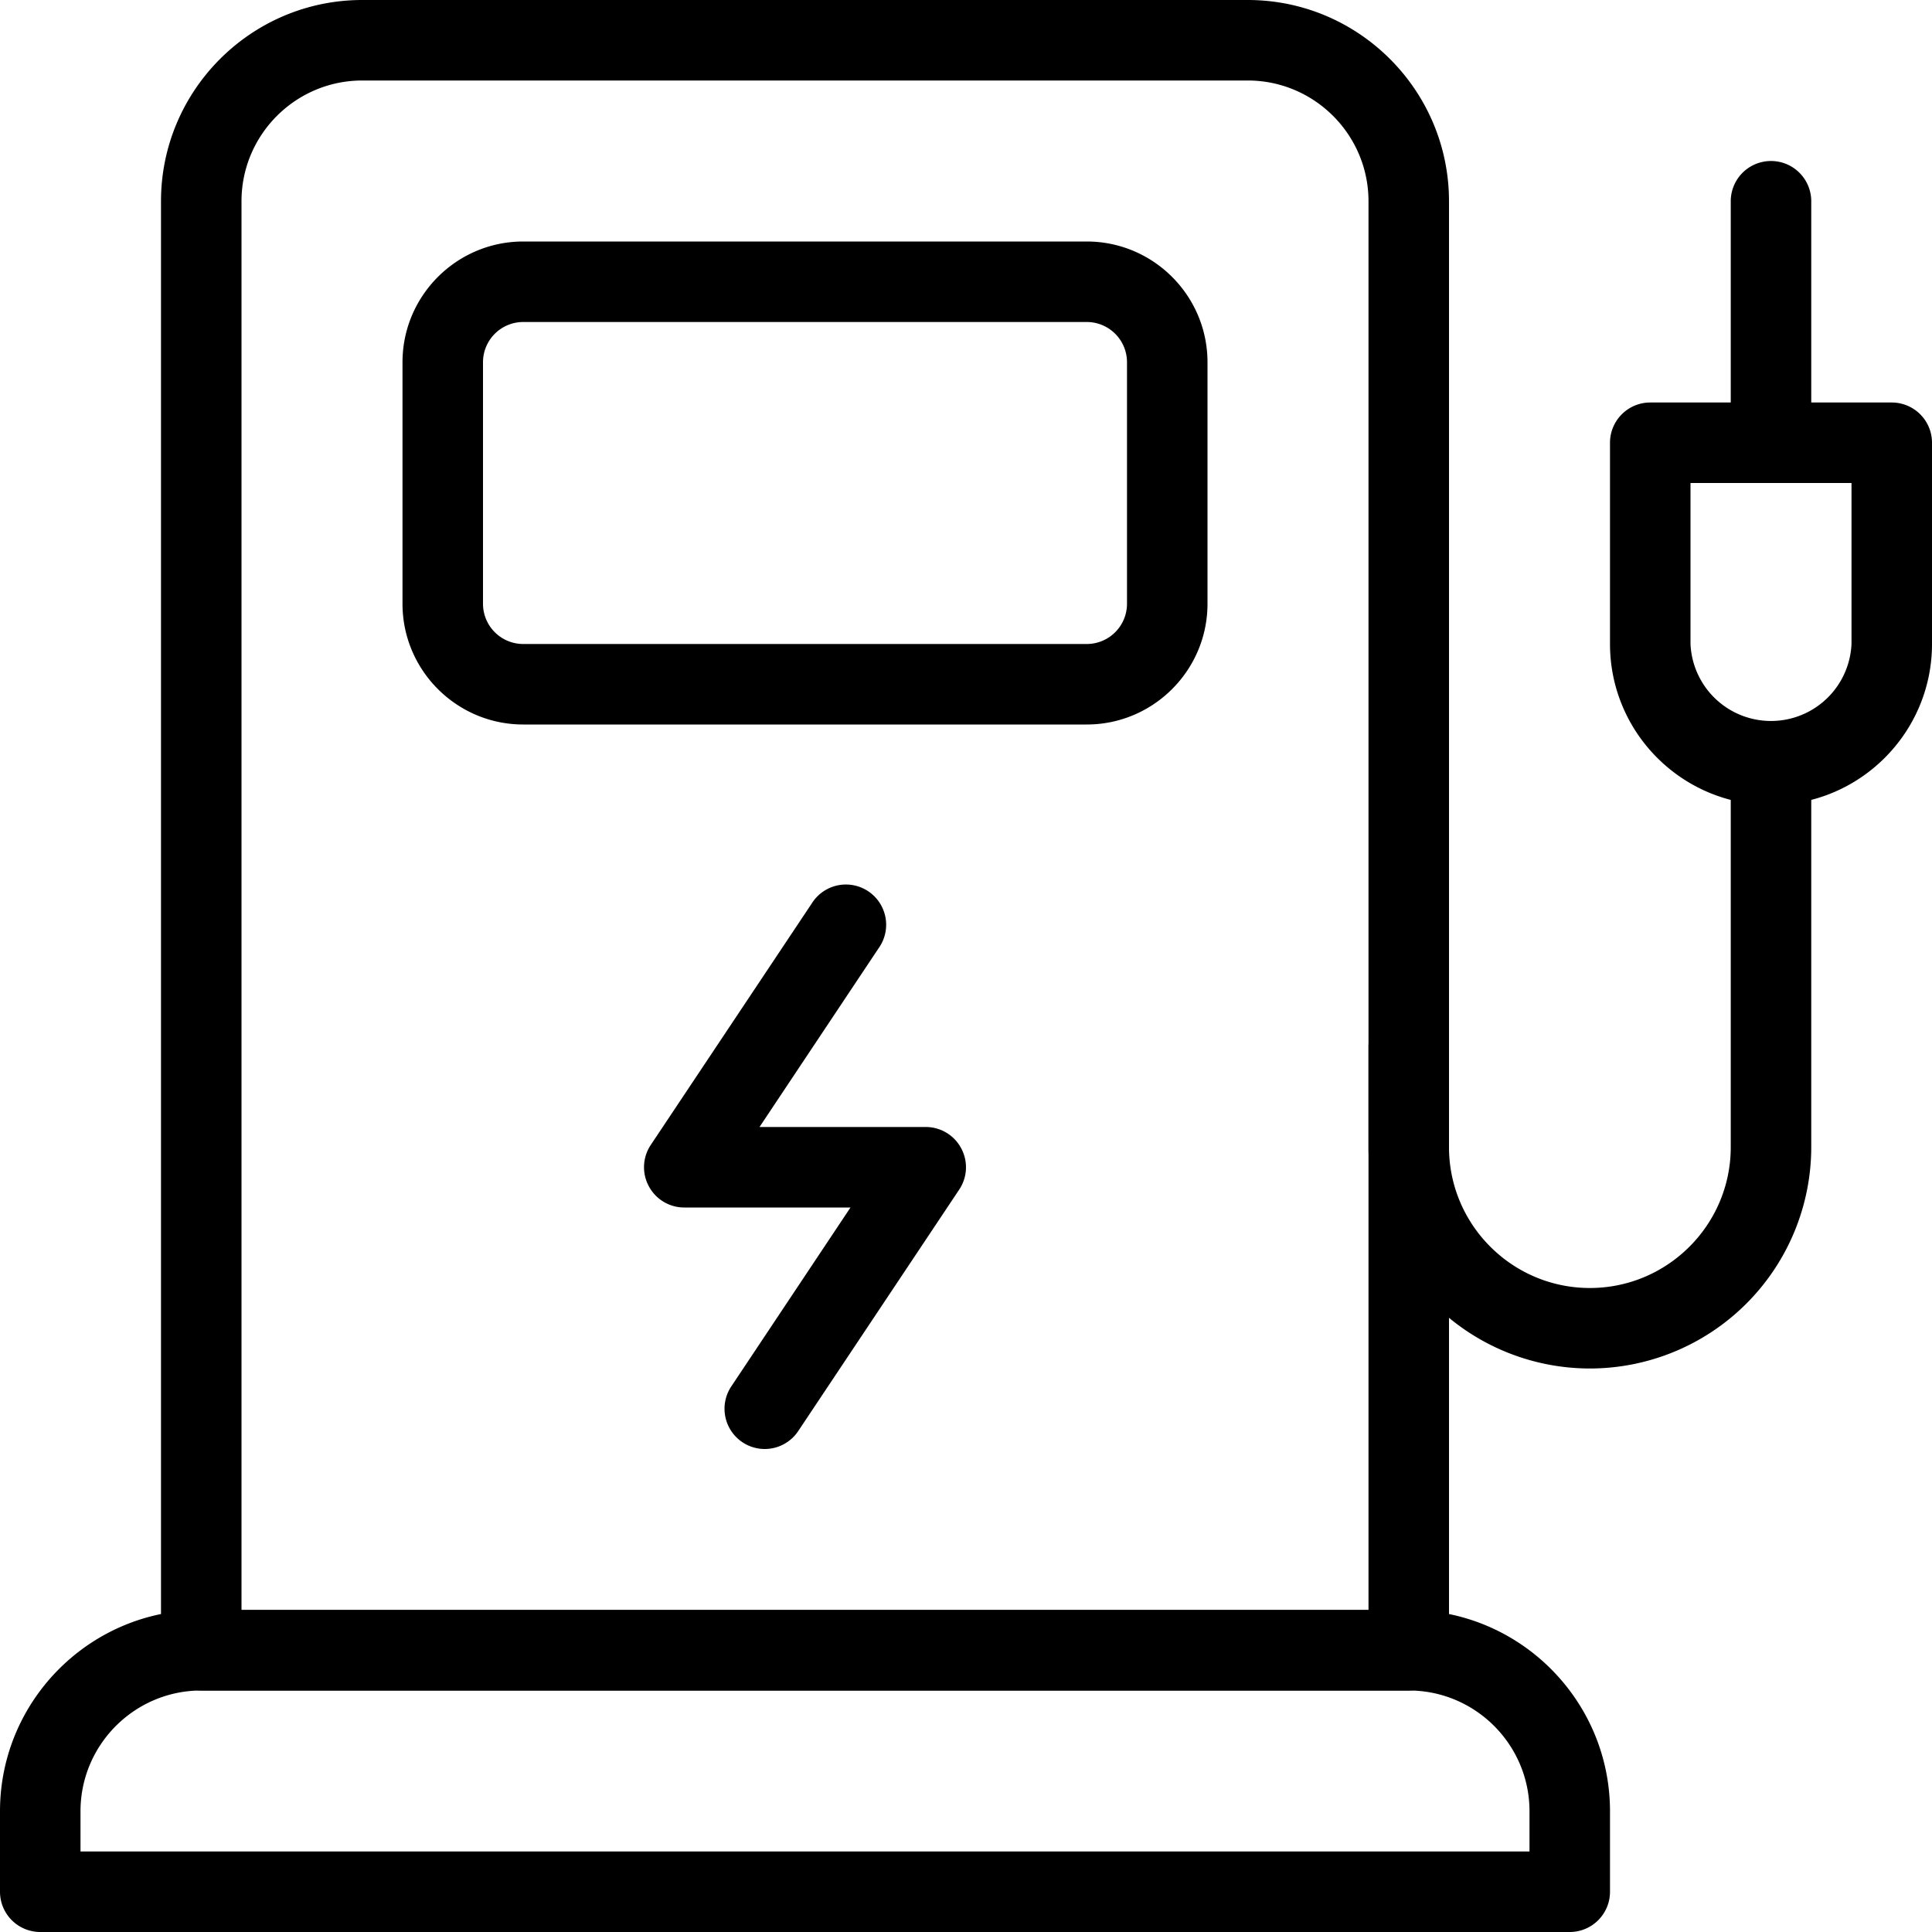 <svg xmlns="http://www.w3.org/2000/svg" xml:space="preserve" width="128" height="128" viewBox="0 0 24 24"><path d="M17.5 21h-15a.5.5 0 0 1-.5-.5v-18C2 1.122 3.121 0 4.5 0h11C16.879 0 18 1.122 18 2.5v18a.5.5 0 0 1-.5.5zM3 20h14V2.5c0-.827-.673-1.5-1.5-1.5h-11C3.673 1 3 1.673 3 2.5V20z"/><path d="M13.5 9h-7C5.673 9 5 8.327 5 7.5v-3C5 3.673 5.673 3 6.5 3h7c.827 0 1.5.673 1.5 1.5v3c0 .827-.673 1.5-1.5 1.5zm-7-5a.5.5 0 0 0-.5.5v3a.5.5 0 0 0 .5.5h7a.5.5 0 0 0 .5-.5v-3a.5.5 0 0 0-.5-.5h-7zM19.5 24H.5a.5.5 0 0 1-.5-.5v-1C0 21.122 1.121 20 2.5 20h15c1.379 0 2.5 1.122 2.5 2.5v1a.5.5 0 0 1-.5.5zM1 23h18v-.5c0-.827-.673-1.5-1.5-1.5h-15c-.827 0-1.5.673-1.5 1.5v.5zM9.5 18a.5.5 0 0 1-.416-.777L10.565 15H8.5a.498.498 0 0 1-.44-.264.498.498 0 0 1 .024-.513l2-3a.5.5 0 1 1 .832.554L9.435 14H11.5c.185 0 .354.102.44.264a.498.498 0 0 1-.024.513l-2 3A.5.5 0 0 1 9.5 18zM22 10c-1.103 0-2-.897-2-2V5.5a.5.5 0 0 1 .5-.5h3a.5.5 0 0 1 .5.5V8c0 1.103-.897 2-2 2zm-1-4v2a1.001 1.001 0 0 0 2 0V6h-2z"/><path d="M19.75 17A2.752 2.752 0 0 1 17 14.25V13a.5.5 0 0 1 1 0v1.25c0 .965.785 1.75 1.75 1.75s1.75-.785 1.75-1.75V9.5a.5.5 0 0 1 1 0v4.75A2.752 2.752 0 0 1 19.75 17zM22 6a.5.5 0 0 1-.5-.5v-3a.5.5 0 0 1 1 0v3a.5.5 0 0 1-.5.5z"/></svg>